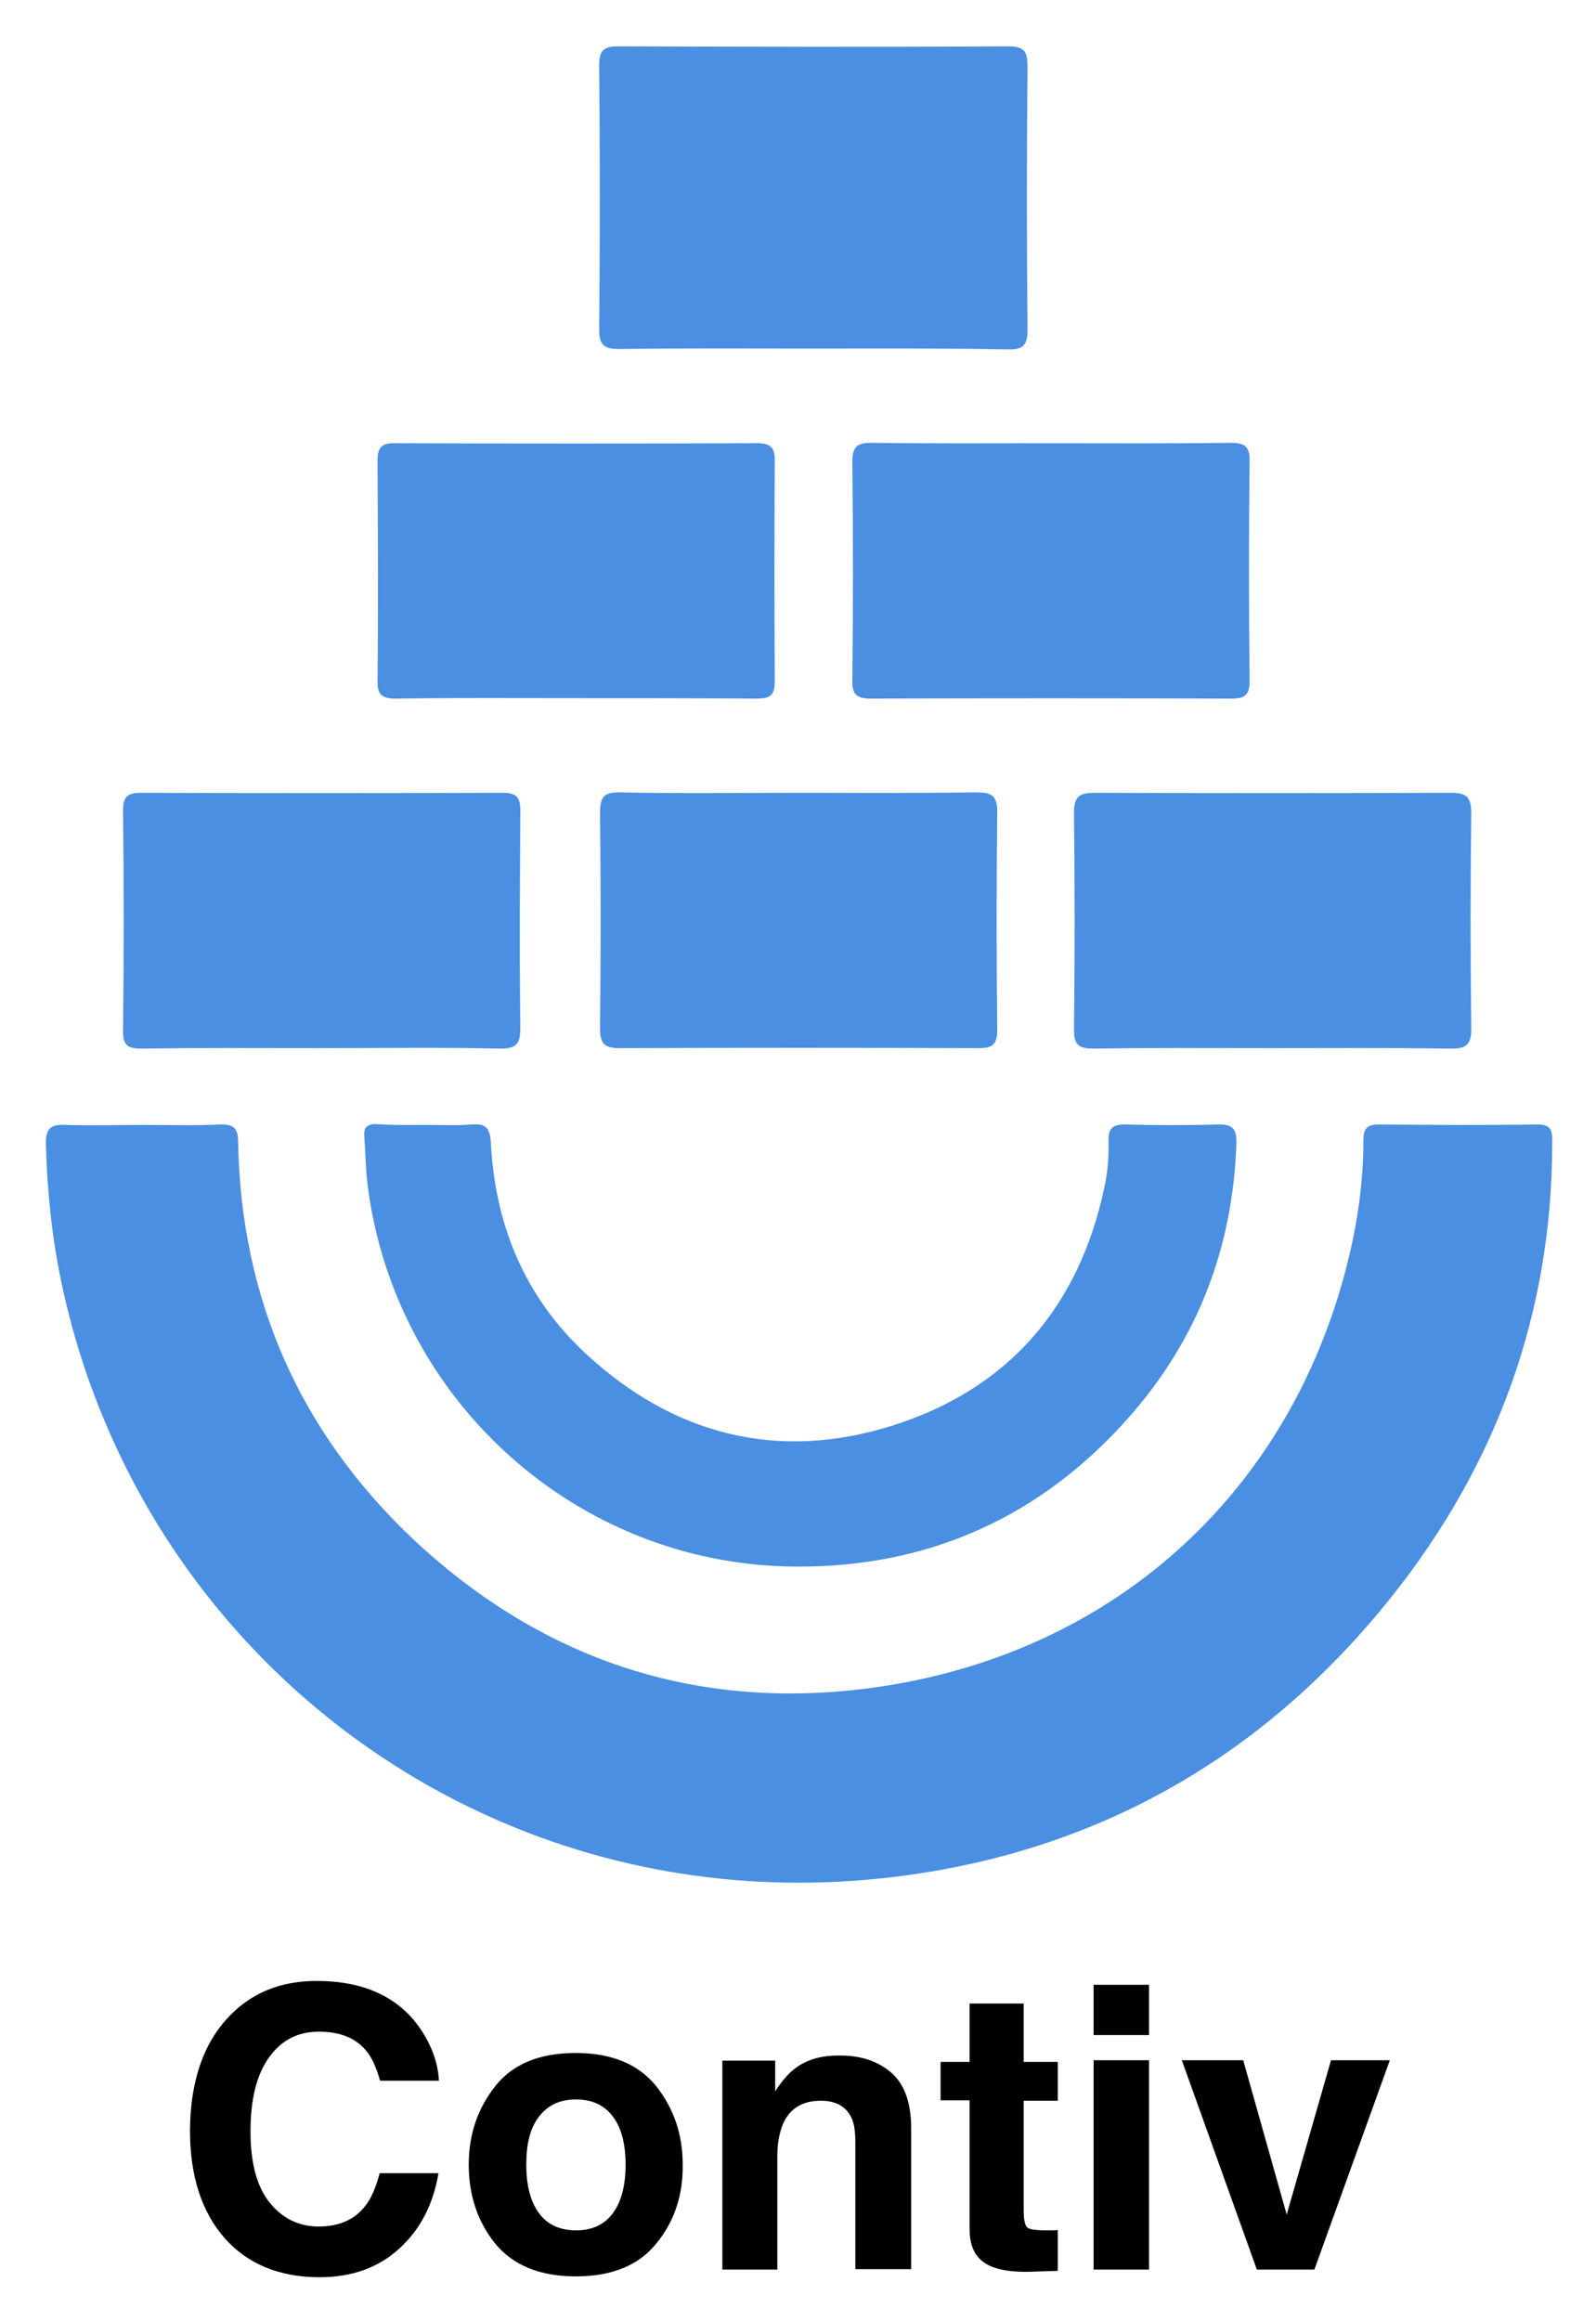 <svg xmlns="http://www.w3.org/2000/svg" role="img" viewBox="-6.47 11.53 374.44 544.44"><title>Contiv logo</title><style>svg {enable-background:new 0 0 360 556.5}</style><style>.st15{fill:#4a8fe1}</style><path d="M27.2 275.4c6 0 12 .2 18-.1 3.4-.1 4.2 1.1 4.2 4.3.7 36.8 14.6 68.1 41.3 93.2 30.1 28.1 66.1 40.1 107 34.7 58.4-7.8 101.1-47.9 113.2-105.1 1.6-7.7 2.5-15.4 2.5-23.3 0-2.7.7-3.8 3.6-3.8 12.3.1 24.7.2 37 0 4-.1 3.7 2.1 3.7 4.7-.1 39.8-13.1 75.2-37.7 106.1-30.4 38.1-70.2 60.5-118.5 65.9-93.4 10.5-175.6-51.6-193.8-140.8-2.1-10.3-3.1-20.7-3.4-31.2-.1-3.9 1.2-4.8 4.8-4.6 6.1.2 12.1 0 18.1 0z" class="st15"/><path d="M93.6 275.4c3.5 0 7 .2 10.5-.1 3.5-.3 4.4.9 4.6 4.4 1 19.3 8 36.1 22.2 49.3 20.7 19.2 45.2 25.4 72.1 16.9 27.1-8.6 43.6-27.7 49.6-55.7.8-3.6 1.1-7.3 1-10.9-.1-3 .9-4.1 4-4 7.2.2 14.3.2 21.5 0 3.4-.1 4.6.8 4.5 4.4-.8 24.2-8.9 45.6-24.8 63.8-20.8 23.8-47.4 35.8-78.9 35.5-50.9-.4-93.6-38.8-100.1-89.3-.5-3.8-.5-7.6-.8-11.5-.2-2.2.6-3 2.8-3 3.8.3 7.8.2 11.8.2zm90.9-182.1c-15.2 0-30.3-.1-45.5.1-3.6 0-4.9-.7-4.9-4.6.2-20.6.2-41.3 0-61.9 0-3.5 1-4.5 4.5-4.5 30.5.1 60.9.2 91.4 0 4 0 4.6 1.3 4.6 4.9-.2 20.5-.2 41 0 61.4 0 3.7-.9 4.9-4.7 4.8-15.1-.3-30.3-.2-45.4-.2zm56 22.2c13.8 0 27.7.1 41.5-.1 3.2 0 4.8.5 4.7 4.3-.2 17.2-.2 34.3 0 51.5 0 3.4-1.1 4.2-4.3 4.2-28.2-.1-56.3-.1-84.5 0-3.6 0-4.5-1.1-4.4-4.5.2-17 .2-34 0-51 0-3.6 1.1-4.5 4.5-4.5 14.2.2 28.4.1 42.5.1zM68.4 257.4c-13.8 0-27.6-.1-41.4.1-3.3 0-4.7-.5-4.6-4.3.2-17.1.2-34.3 0-51.4 0-3.2.8-4.3 4.2-4.3 28.3.1 56.6.1 84.9 0 3.4 0 4.1 1.2 4.1 4.3-.1 17-.2 33.9 0 50.9 0 3.7-.9 4.8-4.7 4.8-14.2-.3-28.3-.1-42.5-.1zM181 197.5c13.8 0 27.7.1 41.5-.1 3.5 0 5 .6 5 4.6-.2 17-.2 34 0 51 0 3.6-1.1 4.4-4.5 4.4-28-.1-56-.1-84 0-3.8 0-4.7-1.1-4.7-4.8.2-16.8.2-33.7 0-50.5 0-3.8 1.1-4.8 4.8-4.7 13.9.3 27.9.1 41.9.1zm-52.6-22.2c-14 0-28-.1-42 .1-3.1 0-4.4-.8-4.3-4.2.2-17.1.1-34.3 0-51.4 0-3.2.8-4.4 4.2-4.3 28.3.1 56.6.1 84.9 0 3 0 4.1.9 4.1 4-.1 17.3-.1 34.6 0 51.9 0 3.6-1.5 4-4.5 4-14.1-.1-28.3-.1-42.4-.1zm163.8 82.1c-14 0-28-.1-42 .1-3.3 0-4.7-.6-4.7-4.3.2-17 .2-34 0-51 0-3.9 1.3-4.7 4.9-4.7 27.8.1 55.6.1 83.4 0 3.6 0 4.9.8 4.9 4.7-.2 16.8-.2 33.6 0 50.5.1 4.2-1.5 4.9-5.2 4.8-13.6-.2-27.5-.1-41.3-.1z" class="st15"/><path d="M47.4 484.4c5.3-5.5 12.1-8.2 20.4-8.2 11 0 19.1 3.7 24.2 11 2.8 4.1 4.3 8.2 4.5 12.4H82.7c-.9-3.2-2-5.6-3.4-7.2-2.5-2.9-6.1-4.3-11-4.3s-8.8 2-11.7 6.1c-2.9 4.1-4.3 9.8-4.3 17.3 0 7.4 1.5 13 4.5 16.7 3 3.7 6.8 5.6 11.5 5.6 4.8 0 8.4-1.6 10.9-4.8 1.4-1.7 2.5-4.3 3.4-7.7h13.8c-1.2 7.2-4.2 13.1-9.1 17.6-4.9 4.5-11.1 6.8-18.8 6.8-9.4 0-16.9-3.1-22.3-9.2-5.4-6.2-8.1-14.6-8.1-25.3.1-11.6 3.2-20.5 9.3-26.8zm100.1 53.4c-4.1 5.1-10.4 7.7-18.9 7.7-8.4 0-14.7-2.6-18.9-7.7-4.1-5.1-6.2-11.3-6.2-18.5 0-7.1 2.1-13.2 6.2-18.4 4.1-5.2 10.4-7.8 18.9-7.8 8.4 0 14.7 2.6 18.9 7.8 4.1 5.2 6.2 11.3 6.2 18.4.1 7.2-2 13.4-6.2 18.5zm-10.2-7.1c2-2.7 3-6.5 3-11.4s-1-8.7-3-11.3c-2-2.7-4.9-4-8.6-4-3.8 0-6.6 1.3-8.7 4s-3 6.4-3 11.3 1 8.7 3 11.4c2 2.7 4.9 4 8.7 4 3.7 0 6.6-1.3 8.6-4zm65.2-33.1c3.2 2.7 4.8 7.1 4.8 13.2v33h-13.1V514c0-2.6-.3-4.6-1-5.9-1.3-2.5-3.6-3.8-7.1-3.8-4.3 0-7.3 1.8-8.9 5.5-.8 2-1.3 4.4-1.3 7.5v26.6H163v-49h12.4v7.2c1.6-2.5 3.2-4.3 4.7-5.4 2.6-2 6-3 10-3 5.1-.1 9.2 1.2 12.4 3.9zm11.7 6.7v-9.1h6.8v-13.7h12.7v13.7h8v9.1h-8v25.9c0 2 .3 3.3.8 3.8s2.1.7 4.7.7h1.2c.4 0 .9 0 1.3-.1v9.6l-6.1.2c-6.1.2-10.2-.8-12.4-3.2-1.4-1.5-2.2-3.7-2.2-6.8v-30.2h-6.8zm48.9-15.4h-13v-11.8h13v11.8zm-13 5.9h13v49.1h-13v-49.1zm55.7 0h13.8l-17.7 49.1h-13.5l-17.6-49.1h14.4l10.2 36.2 10.4-36.2z"/></svg>